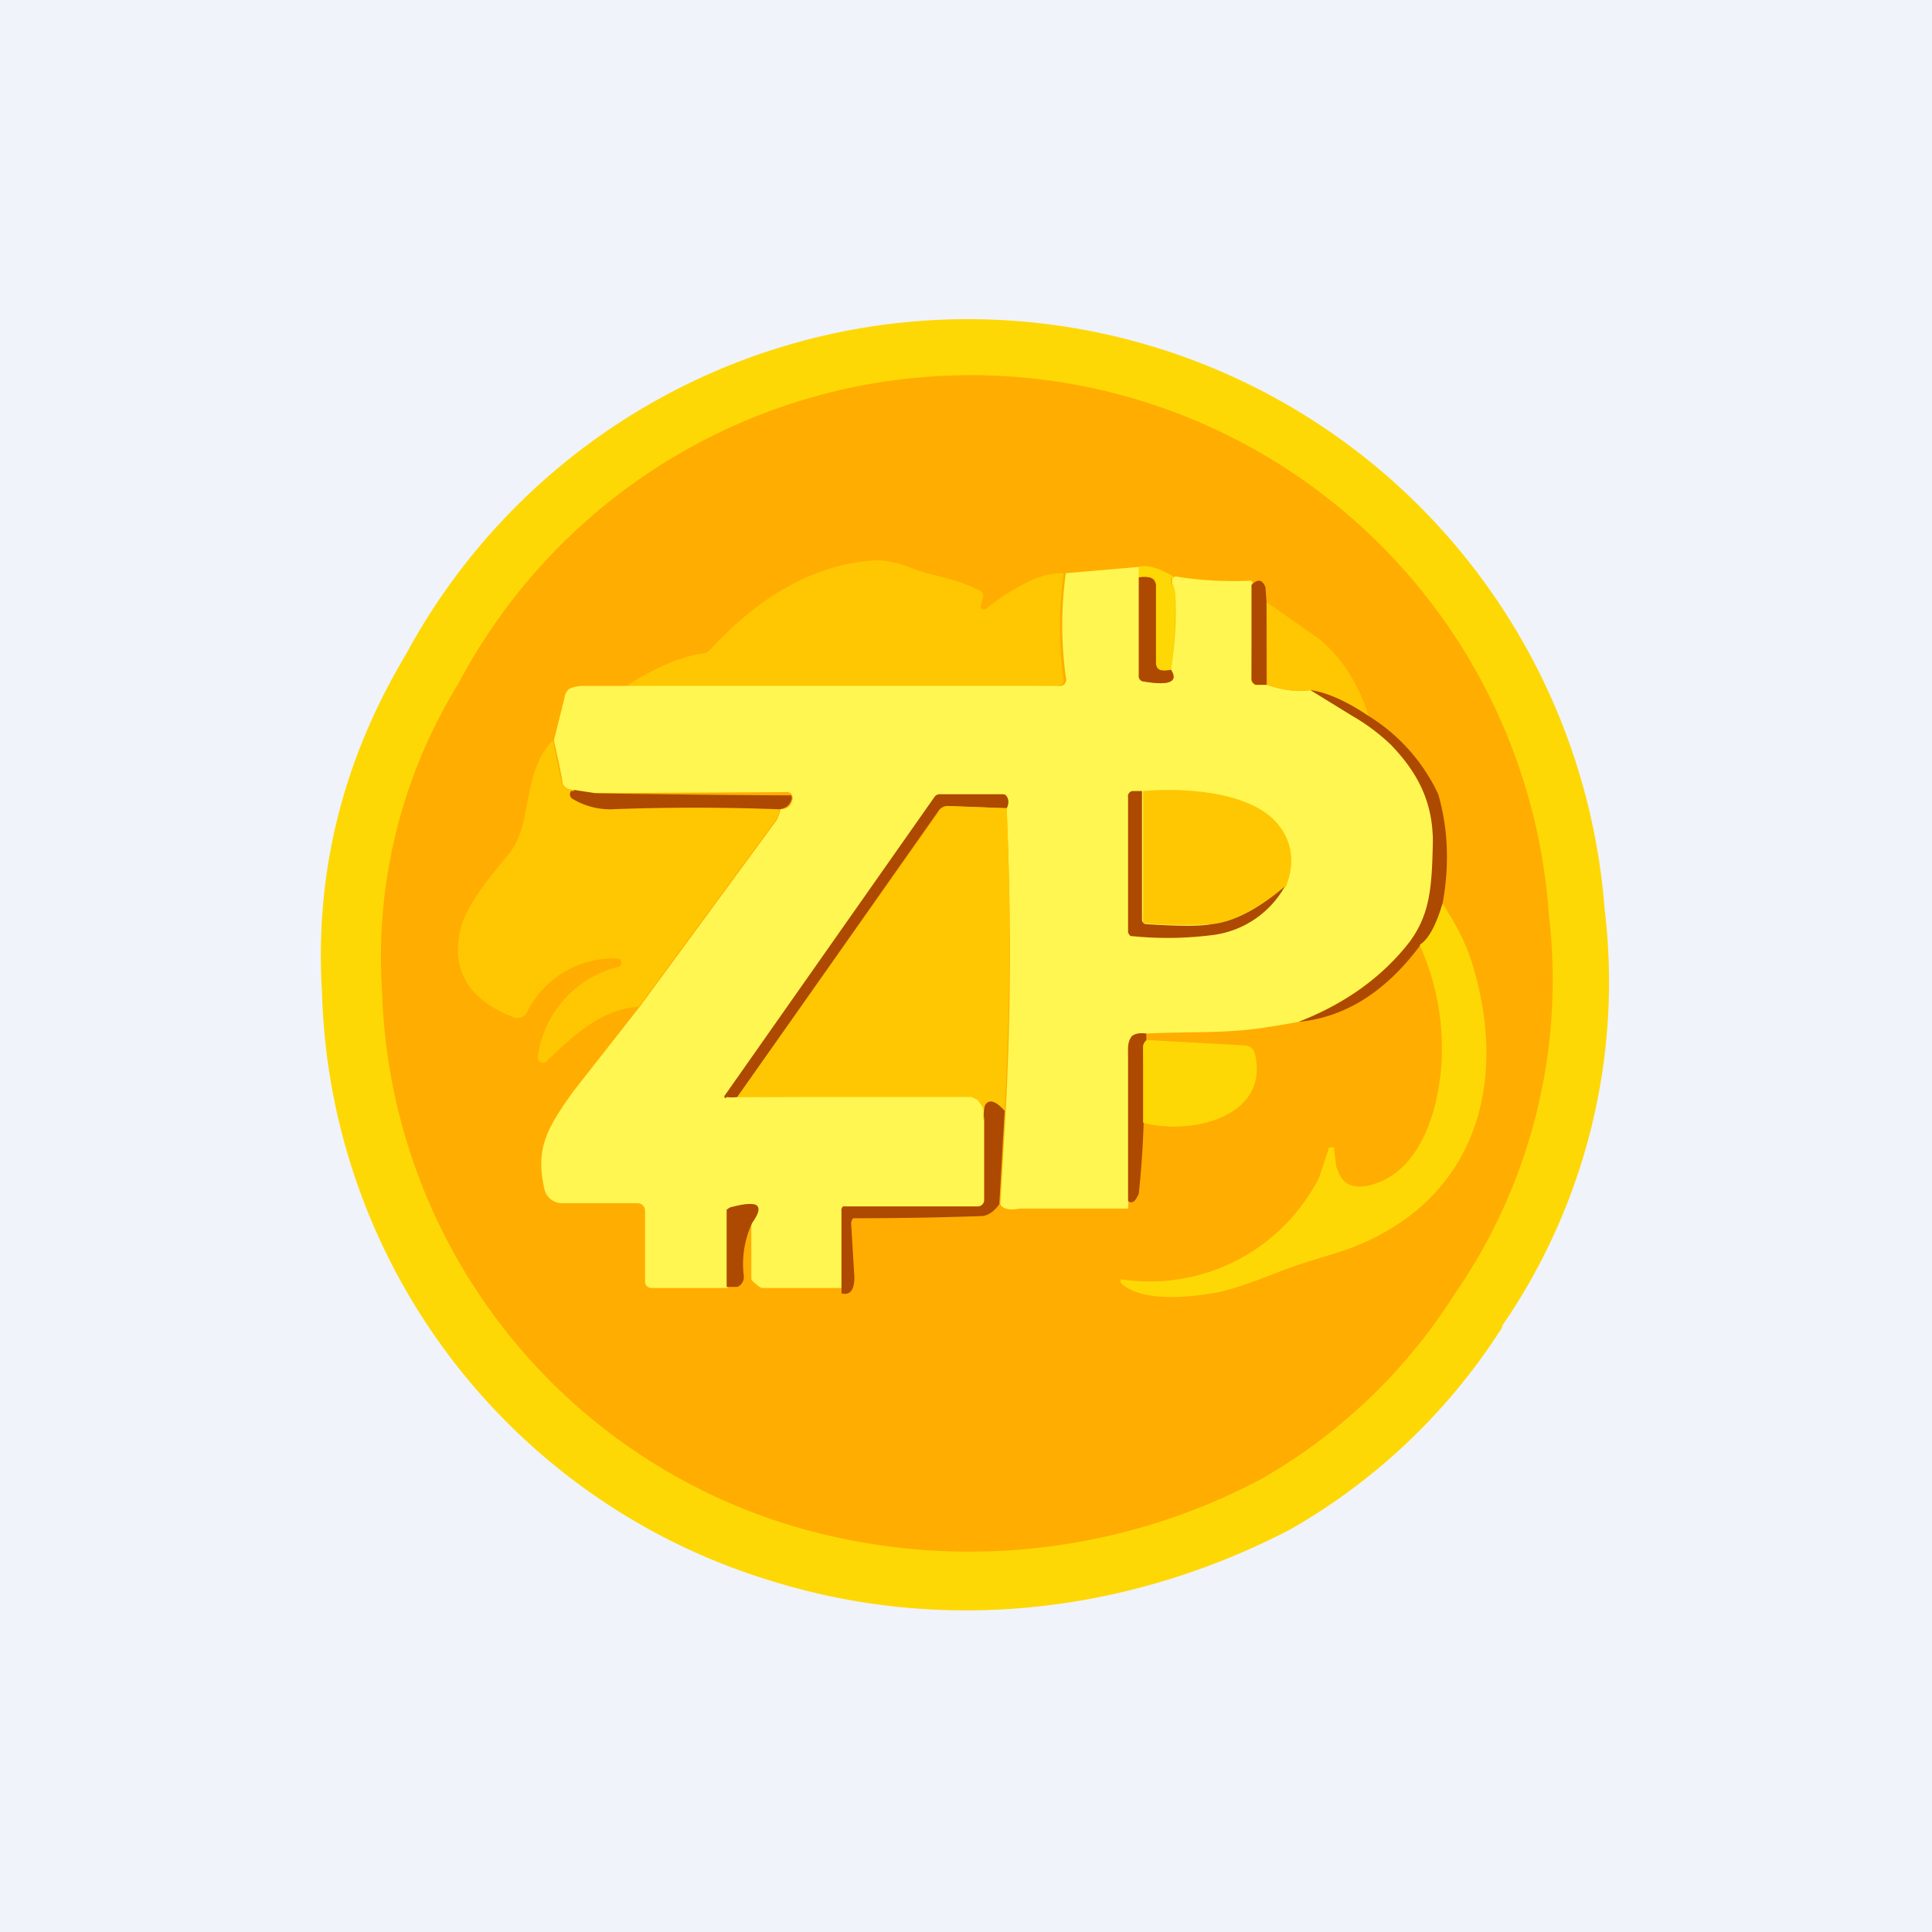 <!-- by TradingView --><svg width="18" height="18" viewBox="0 0 18 18" xmlns="http://www.w3.org/2000/svg"><path fill="#F0F3FA" d="M0 0h18v18H0z"/><path d="M14 12.36a5.67 5.67 0 0 1-1.98 1.89c-1.5.78-3.22.98-4.83.48A5.9 5.9 0 0 1 3 9.25c-.07-1.13.2-2.18.78-3.15a5.95 5.95 0 0 1 11.17 2.37 5.65 5.65 0 0 1-.96 3.89Z" fill="#FED804"/><path d="M11.75 13.78a5.8 5.8 0 0 1-4.39.43 5.37 5.37 0 0 1-3.8-4.97 4.85 4.85 0 0 1 .71-2.87 5.4 5.4 0 0 1 10.16 2.15 5.14 5.14 0 0 1-.88 3.54 5.15 5.15 0 0 1-1.8 1.72Z" fill="#FFAD01"/><path d="M9.91 5.34a3.55 3.55 0 0 0 0 1 .06.06 0 0 1-.06.05l-4.08.05c.2-.15.53-.32.77-.35.03 0 .06-.02.08-.04.4-.44.93-.8 1.55-.83.08 0 .2.02.37.09.17.06.38.08.6.2a.05.05 0 0 1 .02.05l-.02.08a.03.03 0 0 0 .05.03c.12-.1.25-.18.39-.25a.72.72 0 0 1 .33-.08Z" fill="#FFC701"/><path d="m10.95 5.37-.04.02v.05c.03.04.04.07.04.1 0 .2 0 .44-.04.7-.1.02-.14 0-.15-.07a18.26 18.26 0 0 1 0-.77.08.08 0 0 0-.05-.02h-.1v-.1c.1-.02.2.02.34.1Z" fill="#FED804"/><path d="M10.61 5.28v1.01a.06.06 0 0 0 .05.06c.24.04.32 0 .25-.11.04-.26.05-.5.04-.7a.24.24 0 0 0-.03-.1v-.05l.03-.02c.24.04.47.05.7.04.02 0 .02.02.02.04l-.01.87v.03l.03.03h.11c.15.05.29.07.41.05l.39.24c.18.1.3.2.36.26.24.26.39.53.39.91 0 .41-.01.67-.22.94-.25.32-.6.57-1.03.74a7.8 7.8 0 0 1-.36.06c-.35.05-.71.03-1.06.05-.05 0-.1 0-.13.02-.02.02-.04.06-.04.12.01.47.02 1.02 0 1.49H9.5c-.1.02-.16 0-.18-.04l.05-.87a27.75 27.75 0 0 0 0-2.95h-.6a.06.06 0 0 0-.05.02l-1.96 2.79a.01.01 0 0 0 0 .01.01.01 0 0 0 .01 0 .3.3 0 0 0 .1 0l2.2-.01.05.04.02.03c.04.03.05.09.03.16v.74a.06.06 0 0 1-.05.06H7.88a.04.04 0 0 0-.03 0 .04.04 0 0 0-.01.04V12H7.1c-.02 0-.1-.07-.1-.08v-.54c.12-.16.07-.2-.19-.13 0 0-.02 0-.02.02l-.01.03v.7h-.71a.06.06 0 0 1-.06-.05v-.67a.07.07 0 0 0-.07-.07h-.7a.17.17 0 0 1-.17-.14c-.08-.37.02-.55.27-.9l.62-.79 1.27-1.73a.27.27 0 0 0 .04-.11c.06 0 .1-.03.11-.08a.06.06 0 0 0 0-.05.05.05 0 0 0-.05-.03l-1.77.01c-.04 0-.11 0-.2-.03-.07 0-.12-.03-.12-.08a7.17 7.17 0 0 0-.08-.38l.1-.4c0-.03.02-.06.04-.08.03-.02.1-.03.13-.03h4.43a.06.06 0 0 0 .07-.08 3.55 3.55 0 0 1 0-.97l.7-.06Z" fill="#FFF651"/><path d="M10.61 5.38a.24.24 0 0 1 .1 0 .08.08 0 0 1 .06.07v.72c0 .07.04.09.14.07.07.11-.01.15-.25.11a.05.05 0 0 1-.05-.06v-.9ZM11.8 5.61v.77h-.1a.06.06 0 0 1-.04-.06v-.87c.06-.06.1-.05.13.02l.01.14Z" fill="#AD4901"/><path d="M12.75 6.67c-.2-.14-.39-.22-.54-.24a.84.84 0 0 1-.4-.05l-.01-.77.5.35c.21.18.36.42.45.71Z" fill="#FFC701"/><path d="M12.75 6.67a1.71 1.71 0 0 1 .65.73c.1.35.1.69.04 1.02-.06.2-.13.33-.21.39-.32.43-.7.67-1.13.71.44-.17.78-.42 1.03-.74.2-.27.21-.53.22-.94 0-.38-.15-.65-.39-.9a1.91 1.91 0 0 0-.36-.27l-.39-.24c.15.02.33.1.54.24Z" fill="#AD4901"/><path d="m5.15 6.9.08.38c0 .05.05.08.12.08l-.03.01a.05.05 0 0 0 .01.07c.11.06.23.1.36.1.52-.02 1.05-.02 1.57 0 0 .05-.02.08-.04.11L5.95 9.38c-.35.02-.62.28-.86.51a.05.05 0 0 1-.05.01.05.05 0 0 1-.03-.05 1 1 0 0 1 .74-.84.04.04 0 0 0 0-.08.9.9 0 0 0-.84.5.1.1 0 0 1-.12.05c-.44-.17-.6-.46-.49-.86.07-.22.28-.47.43-.65a.6.6 0 0 0 .1-.17c.1-.22.08-.67.32-.9ZM11.98 8.26c-.26.2-.49.33-.69.35a4.1 4.1 0 0 1-.64-.01V7.37c.33-.03.97-.01 1.24.29.15.17.18.38.09.6Z" fill="#FFC701"/><path d="m5.35 7.36.2.03a122.78 122.78 0 0 0 1.82.02.05.05 0 0 1 0 .05c-.02.05-.05.07-.11.08-.52-.02-1.05-.02-1.57 0a.68.68 0 0 1-.36-.1.05.05 0 0 1-.01-.07h.03ZM10.64 7.37v1.2a.04.04 0 0 0 .04.04c.3.02.51.02.61 0 .2-.02.43-.14.68-.35a.9.9 0 0 1-.66.45 3.31 3.31 0 0 1-.78.01l-.02-.03V7.43a.05.05 0 0 1 .04-.06h.1ZM9.38 7.53l-.54-.02a.1.1 0 0 0-.1.05l-1.87 2.66a.3.3 0 0 1-.1 0 .01.01 0 0 1-.02 0 .01.01 0 0 1 0-.01l1.96-2.79a.06.06 0 0 1 .05-.02h.58a.05.05 0 0 1 .04.02c.02.03.02.07 0 .11Z" fill="#AD4901"/><path d="M9.38 7.53c.04.95.03 1.89-.02 2.82-.08-.08-.13-.1-.17-.07-.02.02-.03.07-.03.16.02-.07 0-.13-.03-.16l-.02-.03-.06-.03H6.87l1.88-2.66a.1.1 0 0 1 .1-.05l.53.02Z" fill="#FFC701"/><path d="M13.23 8.8c.08-.05.15-.18.21-.38.12.18.22.37.28.57.34 1.12.02 2.2-1.14 2.64-.2.07-.4.12-.64.21-.3.12-.51.19-.65.21-.24.04-.67.08-.85-.1v-.03h.01a1.77 1.77 0 0 0 1.84-.95l.09-.27v-.01h.05v.02l.02.16.02.05c.04.11.13.15.26.13.5-.1.67-.7.7-1.14.02-.37-.04-.74-.2-1.1Z" fill="#FED804"/><path d="M10.68 9.63v.06c-.02.02-.03.04-.03.07a8.95 8.95 0 0 1-.04 1.36c-.03.07-.06.1-.1.07V9.77c0-.06.02-.1.04-.12.03-.02.07-.03.13-.02Z" fill="#AD4901"/><path d="M10.65 10.46v-.7c0-.03.01-.05.04-.07l.91.05a.1.1 0 0 1 .09.07c.15.6-.6.77-1.04.65Z" fill="#FED804"/><path d="m9.36 10.35-.05.87c-.05.07-.11.11-.17.11a32.92 32.92 0 0 1-1.19.02.07.07 0 0 0-.02.05l.03.5c0 .12-.04.17-.12.15v-.77a.04.04 0 0 1 .02-.04h1.25a.06.06 0 0 0 .06-.06v-.74c-.01-.09 0-.14.02-.16.04-.04.1-.01.17.07ZM7.01 11.39a.9.9 0 0 0-.08.5.1.1 0 0 1-.06.1h-.1v-.72l.03-.02c.26-.07.33-.03.21.14Z" fill="#AD4901"/></svg>